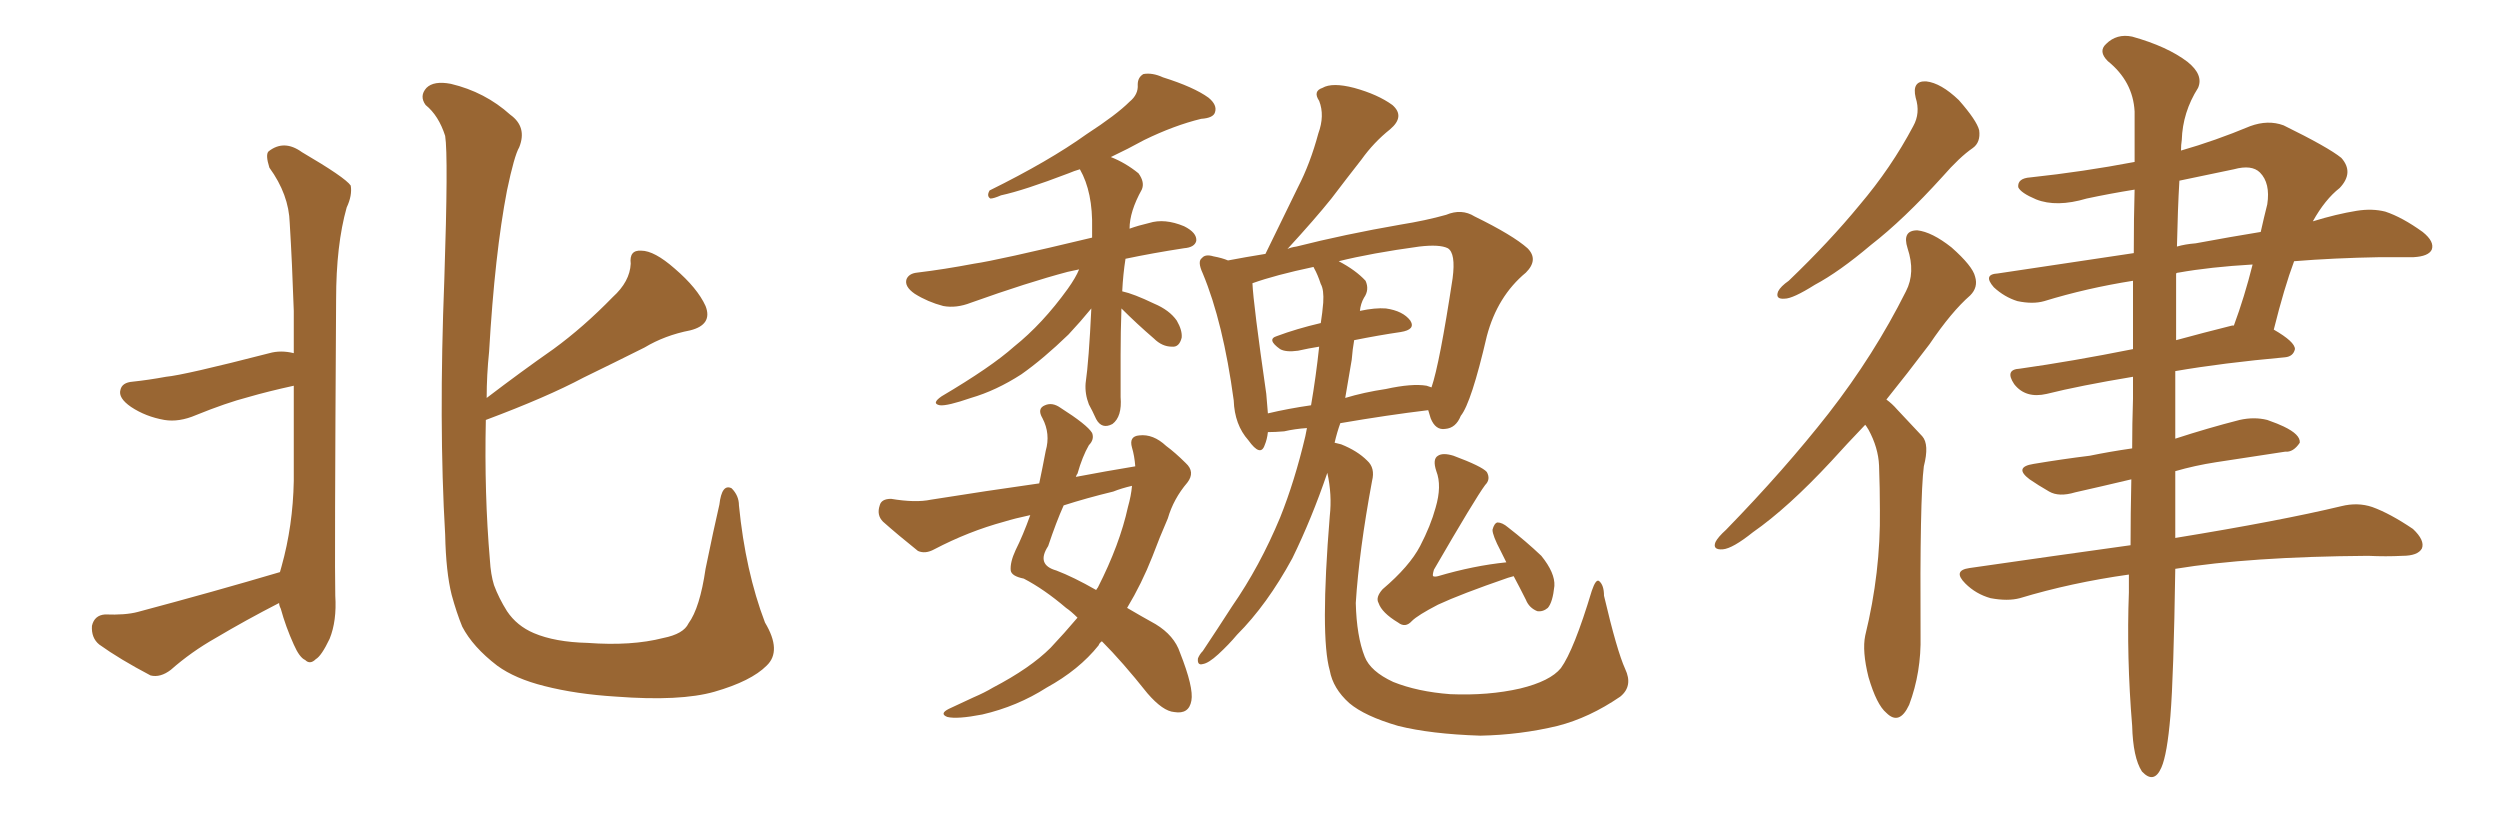 <svg xmlns="http://www.w3.org/2000/svg" xmlns:xlink="http://www.w3.org/1999/xlink" width="450" height="150"><path fill="#996633" padding="10" d="M50.39 102.98L50.39 102.98Q50.54 102.39 50.68 101.95L50.68 101.95Q52.73 94.63 52.88 86.57L52.88 86.57Q52.88 77.78 52.88 69.43L52.88 69.43Q48.19 70.46 44.68 71.48L44.68 71.48Q40.72 72.51 35.30 74.71L35.30 74.71Q32.23 76.03 29.59 75.59L29.59 75.59Q26.22 75 23.58 73.24L23.58 73.24Q21.24 71.63 21.68 70.17L21.68 70.17Q21.97 68.85 23.88 68.70L23.88 68.70Q26.66 68.41 29.88 67.82L29.88 67.82Q33.11 67.53 48.49 63.57L48.49 63.57Q50.54 62.99 52.88 63.57L52.88 63.57Q52.88 59.62 52.88 55.96L52.88 55.96Q52.59 47.31 52.15 40.14L52.15 40.14Q52.00 35.01 48.49 30.18L48.49 30.18Q47.75 27.83 48.34 27.25L48.34 27.25Q51.12 25.05 54.35 27.39L54.35 27.39Q62.11 31.93 63.13 33.40L63.13 33.40Q63.43 35.16 62.40 37.35L62.40 37.35Q60.50 44.09 60.50 53.91L60.50 53.91Q60.21 102.25 60.35 107.23L60.35 107.23Q60.64 111.77 59.33 114.99L59.33 114.99Q57.86 118.07 56.84 118.65L56.84 118.65Q55.81 119.68 54.93 118.80L54.93 118.80Q53.91 118.36 52.88 116.02L52.88 116.02Q51.42 112.79 50.54 109.57L50.54 109.57Q50.24 108.98 50.24 108.54L50.24 108.54Q44.24 111.62 38.82 114.84L38.82 114.84Q34.42 117.33 30.76 120.56L30.76 120.56Q28.86 122.02 27.10 121.58L27.10 121.58Q21.53 118.65 17.87 116.02L17.87 116.02Q16.41 114.84 16.55 112.65L16.55 112.65Q16.99 110.74 18.90 110.60L18.90 110.60Q22.56 110.74 24.76 110.16L24.76 110.16Q38.53 106.49 50.39 102.98ZM137.99 119.82L137.99 119.82L137.99 119.82Q135.21 122.61 128.61 124.51L128.61 124.51Q122.46 126.27 110.89 125.39L110.89 125.39Q103.71 124.95 98.00 123.49L98.00 123.49Q92.72 122.17 89.50 119.82L89.50 119.82Q85.11 116.46 83.20 112.79L83.20 112.79Q82.18 110.30 81.30 107.08L81.30 107.08Q80.27 102.98 80.13 96.24L80.13 96.24Q78.96 76.32 79.98 50.24L79.98 50.24Q80.71 28.13 80.13 24.46L80.13 24.46Q78.96 20.80 76.61 18.90L76.61 18.90Q75.44 17.29 76.76 15.82L76.76 15.82Q78.08 14.50 81.15 15.09L81.15 15.09Q87.30 16.55 91.85 20.65L91.85 20.65Q94.92 22.85 93.46 26.51L93.46 26.51Q92.58 27.98 91.26 34.28L91.26 34.28Q89.06 45.70 88.04 63.28L88.04 63.28Q87.60 67.53 87.60 71.63L87.60 71.63Q93.75 66.94 99.61 62.84L99.61 62.84Q105.03 58.89 110.30 53.47L110.30 53.47Q113.38 50.68 113.53 47.46L113.53 47.46Q113.23 44.97 115.43 45.12L115.43 45.12Q117.77 45.12 121.44 48.34L121.44 48.34Q125.54 51.86 127.00 55.08L127.00 55.08Q128.32 58.45 124.22 59.47L124.22 59.47Q119.68 60.35 116.02 62.55L116.02 62.55Q110.74 65.19 105.03 67.97L105.03 67.97Q98.44 71.48 87.45 75.59L87.45 75.59Q87.16 88.92 88.18 100.78L88.18 100.78Q88.33 103.42 88.92 105.32L88.92 105.32Q89.79 107.67 91.26 110.01L91.26 110.01Q93.02 112.65 96.09 113.96L96.09 113.96Q99.90 115.58 105.76 115.72L105.76 115.72Q113.67 116.31 119.38 114.84L119.38 114.84Q123.05 114.11 123.93 112.21L123.93 112.21Q125.98 109.42 127.00 102.39L127.00 102.39Q128.47 95.21 129.49 90.82L129.49 90.82Q129.93 87.01 131.69 87.89L131.69 87.89Q133.01 89.21 133.01 90.97L133.01 90.97Q134.18 102.83 137.70 112.06L137.70 112.06Q140.77 117.19 137.99 119.82ZM201.86 55.52L201.86 55.52Q201.71 59.77 201.71 63.87L201.71 63.87Q201.71 67.53 201.71 71.48L201.71 71.48Q202.00 75 200.24 76.32L200.24 76.32Q198.34 77.34 197.31 75.44L197.31 75.44Q196.58 73.83 196.00 72.80L196.00 72.80Q195.26 70.90 195.41 68.99L195.41 68.99Q196.00 64.89 196.44 55.52L196.44 55.52Q194.53 57.86 192.33 60.21L192.33 60.21Q187.79 64.60 183.84 67.38L183.84 67.38Q179.30 70.31 174.76 71.63L174.76 71.63Q170.51 73.10 169.19 72.95L169.19 72.95Q167.58 72.66 169.48 71.34L169.48 71.34Q178.42 66.06 182.52 62.40L182.52 62.40Q187.65 58.30 192.19 52.00L192.19 52.00Q193.65 49.95 194.24 48.49L194.24 48.49Q192.77 48.78 192.19 48.93L192.19 48.93Q185.01 50.83 174.76 54.49L174.76 54.49Q172.12 55.52 169.78 55.08L169.78 55.08Q166.99 54.35 164.65 52.88L164.65 52.88Q162.74 51.56 163.18 50.24L163.18 50.24Q163.62 49.22 165.09 49.07L165.09 49.07Q169.92 48.49 175.34 47.46L175.34 47.46Q179.44 46.88 196.58 42.77L196.58 42.77Q196.58 41.75 196.58 41.16L196.58 41.16Q196.73 34.57 194.38 30.47L194.38 30.47Q193.36 30.76 192.33 31.20L192.33 31.20Q184.28 34.28 180.18 35.16L180.18 35.16Q178.86 35.74 178.27 35.74L178.27 35.74Q177.54 35.30 178.13 34.28L178.13 34.28Q188.82 29.00 195.56 24.17L195.56 24.17Q200.98 20.65 203.32 18.31L203.32 18.31Q204.93 16.99 204.79 15.23L204.79 15.23Q204.79 13.92 205.81 13.33L205.81 13.33Q207.42 13.04 209.33 13.92L209.33 13.92Q214.89 15.67 217.53 17.58L217.53 17.58Q219.14 18.90 218.70 20.21L218.70 20.21Q218.41 21.24 216.21 21.39L216.21 21.39Q211.38 22.56 205.96 25.20L205.96 25.20Q203.03 26.81 199.95 28.27L199.95 28.27Q202.59 29.30 204.93 31.20L204.93 31.20Q206.10 32.81 205.52 34.13L205.52 34.13Q203.32 38.09 203.32 41.16L203.32 41.16Q204.93 40.58 206.84 40.14L206.84 40.14Q209.62 39.26 213.13 40.72L213.13 40.72Q215.48 41.89 215.33 43.36L215.33 43.36Q215.04 44.53 213.13 44.68L213.13 44.68Q207.42 45.56 202.59 46.58L202.59 46.58Q202.15 49.37 202.00 52.44L202.00 52.44Q204.05 52.88 207.71 54.64L207.71 54.64Q210.50 55.81 211.82 57.71L211.82 57.71Q212.84 59.47 212.70 60.79L212.70 60.79Q212.26 62.55 210.94 62.40L210.94 62.40Q209.18 62.40 207.71 60.94L207.71 60.94Q204.64 58.30 201.86 55.52ZM204.35 83.94L204.35 83.94Q204.20 82.03 203.76 80.57L203.76 80.57Q203.17 78.52 205.08 78.37L205.08 78.37Q207.57 78.08 209.91 80.27L209.91 80.27Q211.52 81.45 213.43 83.35L213.43 83.35Q215.19 84.96 213.72 86.87L213.72 86.87Q211.23 89.79 210.21 93.31L210.21 93.31Q208.74 96.68 207.42 100.20L207.42 100.20Q205.52 105.03 202.88 109.42L202.88 109.42Q205.37 110.89 208.01 112.35L208.01 112.35Q211.38 114.40 212.40 117.48L212.40 117.48Q214.89 123.78 214.45 126.12L214.45 126.12Q214.01 128.61 211.38 128.17L211.38 128.17Q209.33 128.03 206.54 124.80L206.54 124.80Q202.00 119.09 198.34 115.43L198.34 115.43Q197.90 115.72 197.75 116.16L197.75 116.16Q194.24 120.56 188.38 123.78L188.38 123.78Q183.11 127.15 176.81 128.61L176.81 128.61Q172.27 129.49 170.51 129.05L170.51 129.05Q169.04 128.47 170.80 127.59L170.80 127.59Q173.00 126.56 175.20 125.54L175.20 125.54Q177.25 124.66 178.71 123.78L178.71 123.78Q185.45 120.26 189.11 116.60L189.11 116.60Q191.60 113.96 193.95 111.18L193.95 111.18Q192.77 110.01 191.89 109.42L191.89 109.42Q187.94 106.05 184.28 104.15L184.28 104.15Q182.08 103.71 181.93 102.69L181.93 102.69Q181.79 101.22 182.81 99.02L182.81 99.02Q184.13 96.39 185.45 92.72L185.45 92.72Q182.67 93.31 180.76 93.90L180.76 93.90Q174.32 95.65 168.16 98.88L168.16 98.88Q166.55 99.76 165.23 99.17L165.23 99.17Q161.57 96.24 158.94 93.90L158.94 93.90Q157.76 92.72 158.35 90.97L158.35 90.97Q158.64 89.79 160.40 89.79L160.40 89.79Q164.79 90.53 167.58 89.94L167.58 89.94Q177.69 88.33 187.06 87.01L187.06 87.01Q187.65 84.23 188.23 81.15L188.23 81.15Q189.11 78.08 187.65 75.29L187.65 75.29Q186.62 73.54 188.09 72.95L188.09 72.95Q189.40 72.36 190.87 73.39L190.87 73.39Q195.70 76.46 196.58 77.93L196.58 77.93Q197.02 79.10 196.00 80.13L196.00 80.13Q194.82 82.18 193.95 85.25L193.95 85.25Q193.80 85.40 193.65 85.84L193.65 85.84Q199.07 84.81 204.35 83.94ZM200.39 88.48L200.39 88.48Q195.56 89.65 191.46 90.97L191.46 90.97Q190.14 93.90 188.67 98.29L188.67 98.29Q186.47 101.66 190.14 102.69L190.14 102.69Q193.21 103.86 197.31 106.20L197.31 106.20Q197.46 105.91 197.61 105.76L197.61 105.76Q201.56 98.00 203.03 91.26L203.03 91.26Q203.61 89.21 203.76 87.45L203.76 87.45Q201.86 87.89 200.39 88.48ZM292.53 120.41L292.53 120.41Q293.99 123.49 291.65 125.39L291.65 125.39Q286.08 129.20 280.37 130.66L280.37 130.66Q273.63 132.28 266.46 132.42L266.46 132.42Q257.52 132.13 251.66 130.66L251.66 130.66Q245.65 128.91 242.87 126.56L242.87 126.56Q239.94 123.93 239.36 120.70L239.36 120.70Q237.60 114.55 239.36 92.87L239.36 92.87Q239.79 89.06 238.92 85.11L238.92 85.11Q236.13 93.31 232.62 100.49L232.62 100.49Q228.08 108.84 222.66 114.26L222.66 114.26Q221.19 116.02 219.29 117.77L219.29 117.77Q217.53 119.38 216.50 119.53L216.50 119.53Q215.48 119.82 215.63 118.51L215.63 118.51Q215.92 117.77 216.50 117.19L216.50 117.19Q219.14 113.23 221.78 109.13L221.78 109.13Q226.76 101.95 230.42 93.16L230.42 93.16Q233.06 86.57 234.96 78.52L234.96 78.52Q235.11 77.64 235.25 77.05L235.25 77.05Q233.06 77.20 231.15 77.64L231.15 77.64Q229.54 77.78 228.22 77.78L228.22 77.78Q228.08 79.10 227.64 80.13L227.64 80.13Q226.90 82.32 224.71 79.25L224.71 79.25Q222.22 76.46 222.07 72.07L222.07 72.07Q220.17 58.01 216.50 49.22L216.50 49.22Q215.48 47.02 216.36 46.44L216.36 46.44Q216.94 45.70 218.41 46.14L218.41 46.14Q220.02 46.44 221.04 46.88L221.04 46.88Q224.12 46.29 227.78 45.70L227.78 45.70Q230.86 39.40 233.64 33.69L233.64 33.69Q235.84 29.44 237.30 24.02L237.30 24.02Q238.48 20.80 237.45 18.16L237.45 18.16Q236.28 16.41 238.04 15.82L238.04 15.82Q239.79 14.79 243.75 15.82L243.75 15.82Q248.00 16.99 250.63 18.90L250.63 18.90Q252.98 20.95 250.20 23.29L250.20 23.29Q247.27 25.63 245.07 28.71L245.07 28.71Q242.43 32.08 239.65 35.74L239.65 35.74Q236.72 39.40 231.74 44.82L231.74 44.82Q232.32 44.53 233.35 44.38L233.35 44.38Q241.99 42.19 252.10 40.43L252.10 40.43Q256.64 39.70 260.30 38.67L260.30 38.67Q263.09 37.50 265.43 38.96L265.43 38.96Q272.31 42.33 274.95 44.68L274.95 44.68Q277.00 46.73 274.66 49.07L274.66 49.07Q269.53 53.32 267.63 60.50L267.63 60.50Q264.84 72.51 262.94 74.85L262.94 74.85Q262.06 77.05 260.16 77.20L260.16 77.20Q258.40 77.49 257.52 75.29L257.52 75.29Q257.23 74.41 257.08 73.83L257.08 73.83Q249.76 74.71 241.26 76.17L241.26 76.17Q240.67 77.78 240.23 79.69L240.23 79.69Q240.82 79.83 241.41 79.98L241.41 79.98Q244.34 81.15 246.09 82.91L246.09 82.91Q247.56 84.23 246.97 86.57L246.97 86.57Q244.63 99.17 244.04 108.54L244.04 108.54Q244.19 114.55 245.65 118.21L245.65 118.21Q246.68 120.85 250.78 122.75L250.78 122.75Q255.18 124.51 261.04 124.95L261.04 124.95Q267.92 125.24 273.63 123.93L273.63 123.93Q279.05 122.61 280.96 120.26L280.96 120.26Q283.30 117.04 286.52 106.35L286.52 106.35Q287.26 104.15 287.84 104.59L287.84 104.59Q288.72 105.32 288.72 107.23L288.72 107.23Q291.06 117.19 292.53 120.41ZM256.79 69.43L256.79 69.43Q257.23 69.58 257.67 69.73L257.67 69.73Q259.13 65.48 261.47 50.10L261.47 50.10Q262.06 45.56 260.60 44.68L260.60 44.68Q259.13 43.95 255.47 44.38L255.47 44.38Q246.83 45.56 240.97 47.02L240.97 47.02Q244.04 48.63 245.80 50.54L245.80 50.54Q246.53 52.15 245.51 53.61L245.51 53.61Q244.92 54.64 244.78 55.96L244.78 55.96Q247.56 55.37 249.46 55.52L249.46 55.52Q252.54 55.96 253.86 57.71L253.86 57.71Q254.88 59.33 252.10 59.77L252.10 59.77Q248.14 60.35 243.75 61.23L243.75 61.23Q243.46 62.84 243.31 64.75L243.31 64.75Q242.72 68.12 242.14 71.63L242.14 71.63Q245.51 70.61 249.46 70.02L249.46 70.02Q254.15 68.99 256.79 69.43ZM228.22 74.41L228.22 74.41Q231.88 73.54 235.99 72.95L235.99 72.95Q236.87 67.82 237.45 62.40L237.45 62.40Q235.55 62.70 233.64 63.13L233.64 63.13Q231.45 63.43 230.42 62.84L230.42 62.84Q227.93 61.08 229.83 60.50L229.83 60.50Q233.35 59.18 237.74 58.15L237.74 58.15Q238.04 56.25 238.18 54.49L238.18 54.49Q238.33 52.15 237.74 51.12L237.74 51.12Q237.16 49.37 236.57 48.34L236.57 48.34Q236.43 48.05 236.43 48.05L236.43 48.05Q229.54 49.51 225.44 50.98L225.44 50.98Q225.59 54.64 227.93 70.90L227.93 70.90Q228.08 72.66 228.22 74.41ZM272.46 103.71L272.46 103.71L272.46 103.71Q271.88 103.86 271.44 104.00L271.44 104.00Q262.94 106.93 258.84 108.84L258.84 108.84Q255.18 110.74 254.15 111.77L254.15 111.77Q252.98 113.09 251.66 112.06L251.66 112.06Q248.73 110.30 248.14 108.54L248.14 108.54Q247.56 107.52 248.88 106.05L248.88 106.05Q253.71 101.95 255.62 98.29L255.62 98.29Q257.52 94.63 258.40 91.41L258.40 91.41Q259.57 87.45 258.54 84.81L258.54 84.81Q257.81 82.62 258.84 82.03L258.84 82.03Q259.72 81.45 261.62 82.03L261.62 82.03Q266.75 83.94 267.63 84.96L267.63 84.96Q268.36 86.28 267.33 87.30L267.33 87.30Q265.58 89.65 258.11 102.54L258.11 102.54Q257.81 103.56 257.96 103.71L257.96 103.71Q258.25 103.86 258.84 103.71L258.84 103.71Q265.28 101.81 271.14 101.22L271.14 101.22Q270.56 100.05 270.12 99.17L270.12 99.17Q268.65 96.39 268.65 95.36L268.65 95.36Q268.95 94.19 269.53 94.04L269.53 94.04Q270.41 94.04 271.44 94.92L271.44 94.92Q274.66 97.41 277.44 100.05L277.44 100.05Q279.93 103.13 279.79 105.47L279.79 105.47Q279.49 108.40 278.61 109.42L278.61 109.42Q277.73 110.16 276.71 110.01L276.71 110.01Q275.24 109.42 274.66 107.96L274.66 107.96Q273.49 105.62 272.46 103.71ZM344.82 17.58L344.82 17.58Q344.09 14.50 346.73 14.65L346.73 14.65Q349.37 14.94 352.59 18.02L352.59 18.02Q355.81 21.68 356.25 23.44L356.25 23.44Q356.54 25.63 355.08 26.66L355.08 26.66Q352.73 28.27 349.66 31.79L349.66 31.79Q342.63 39.55 336.77 44.09L336.77 44.09Q331.05 48.93 326.66 51.27L326.66 51.27Q322.71 53.76 321.24 53.76L321.24 53.76Q319.48 53.91 320.07 52.44L320.07 52.44Q320.51 51.56 321.97 50.54L321.97 50.54Q329.30 43.51 334.72 36.91L334.72 36.91Q340.43 30.18 344.38 22.71L344.38 22.71Q345.70 20.36 344.82 17.58ZM335.74 76.46L335.74 76.46Q332.37 79.98 329.59 83.06L329.59 83.06Q321.83 91.41 315.53 95.80L315.53 95.80Q311.87 98.73 310.11 98.88L310.11 98.88Q308.20 99.02 308.79 97.56L308.79 97.56Q309.23 96.68 310.69 95.36L310.69 95.36Q321.24 84.52 329.15 74.41L329.15 74.41Q337.35 63.87 343.07 52.44L343.07 52.44Q344.82 49.07 343.36 44.68L343.36 44.68Q342.33 41.46 345.12 41.46L345.12 41.46Q347.75 41.75 351.27 44.53L351.27 44.53Q355.08 47.90 355.52 49.80L355.52 49.80Q356.10 51.71 354.64 53.17L354.64 53.17Q351.27 56.10 347.31 61.96L347.31 61.96Q343.21 67.38 339.55 71.92L339.55 71.92Q340.58 72.66 341.46 73.68L341.46 73.68Q343.36 75.73 346.00 78.52L346.00 78.52Q347.31 79.98 346.29 83.94L346.29 83.94Q345.56 89.65 345.70 114.40L345.70 114.40Q345.85 121.00 343.65 126.86L343.65 126.86Q341.89 130.66 339.55 128.32L339.55 128.32Q337.79 126.86 336.33 121.88L336.33 121.88Q335.16 117.19 335.74 114.40L335.74 114.40Q338.53 102.98 338.38 91.85L338.38 91.85Q338.38 87.89 338.23 83.79L338.23 83.79Q338.09 80.57 336.33 77.34L336.33 77.34Q335.89 76.61 335.74 76.46ZM412.94 47.02L412.94 47.02Q411.18 51.71 409.28 59.33L409.28 59.33Q413.09 61.52 413.09 62.84L413.09 62.84Q412.79 64.16 411.33 64.31L411.33 64.31Q400.05 65.33 391.55 66.80L391.55 66.80Q391.55 72.66 391.55 78.96L391.55 78.96Q397.41 77.05 403.13 75.59L403.13 75.59Q405.76 75 408.11 75.59L408.11 75.59Q410.16 76.32 411.04 76.76L411.04 76.76Q414.11 78.22 413.96 79.69L413.96 79.69Q412.79 81.45 411.33 81.30L411.33 81.30Q405.62 82.18 398.88 83.20L398.88 83.20Q395.07 83.79 391.55 84.81L391.55 84.81Q391.55 91.11 391.55 96.83L391.55 96.83Q410.45 93.75 421.44 91.11L421.44 91.11Q424.37 90.38 427.00 91.26L427.00 91.26Q430.22 92.43 434.33 95.21L434.33 95.21Q436.52 97.27 435.94 98.73L435.94 98.73Q435.21 100.05 432.42 100.05L432.42 100.05Q429.49 100.20 426.27 100.05L426.27 100.05Q404.88 100.20 391.55 102.39L391.55 102.39Q391.26 121.73 390.67 128.91L390.67 128.91Q390.09 135.79 389.06 138.13L389.06 138.13Q387.74 141.21 385.55 138.87L385.55 138.87Q383.94 136.38 383.79 130.66L383.79 130.66Q382.76 118.21 383.20 106.64L383.20 106.64Q383.20 104.88 383.20 103.42L383.20 103.42Q372.80 104.88 363.57 107.67L363.57 107.67Q361.38 108.25 358.30 107.67L358.30 107.67Q355.66 106.93 353.76 105.03L353.76 105.03Q351.42 102.69 354.49 102.25L354.49 102.25Q369.73 100.05 383.50 98.14L383.50 98.14Q383.50 92.58 383.64 86.28L383.64 86.28Q378.08 87.60 373.54 88.62L373.54 88.62Q370.61 89.50 368.85 88.48L368.85 88.48Q366.80 87.30 365.33 86.28L365.33 86.28Q362.40 84.08 366.06 83.50L366.06 83.50Q371.34 82.62 376.17 82.03L376.17 82.03Q379.69 81.30 383.79 80.71L383.79 80.71Q383.79 76.32 383.94 71.78L383.94 71.78Q383.94 69.73 383.94 67.82L383.94 67.82Q374.27 69.43 368.41 70.90L368.41 70.90Q366.50 71.34 365.04 70.90L365.04 70.90Q363.57 70.46 362.55 69.14L362.55 69.14Q360.79 66.50 363.57 66.36L363.57 66.36Q372.95 65.04 383.94 62.84L383.94 62.84Q383.94 56.25 383.94 50.54L383.94 50.54Q375.59 51.86 367.97 54.20L367.97 54.20Q365.92 54.79 363.13 54.20L363.13 54.20Q360.79 53.47 358.89 51.71L358.89 51.71Q356.84 49.37 359.62 49.22L359.62 49.22Q372.51 47.31 384.08 45.56L384.08 45.56Q384.08 39.11 384.23 34.13L384.23 34.13Q379.69 34.86 375.59 35.74L375.59 35.74Q370.17 37.35 366.50 35.89L366.50 35.89Q363.72 34.72 363.28 33.69L363.28 33.69Q363.13 32.08 365.48 31.93L365.48 31.93Q375 30.91 384.23 29.15L384.23 29.15Q384.23 24.02 384.23 20.07L384.23 20.07Q383.94 14.65 379.39 10.99L379.39 10.99Q377.64 9.23 379.10 7.91L379.10 7.91Q381.01 6.01 383.79 6.59L383.79 6.59Q390.09 8.35 393.75 11.13L393.75 11.13Q396.68 13.48 395.65 15.82L395.65 15.82Q392.87 20.21 392.72 25.20L392.72 25.20Q392.58 26.07 392.58 27.10L392.58 27.10Q398.73 25.34 405.03 22.71L405.03 22.71Q408.25 21.53 411.04 22.56L411.04 22.56Q419.09 26.51 421.44 28.42L421.44 28.42Q423.78 31.05 421.14 33.84L421.14 33.84Q418.51 35.89 416.31 39.84L416.31 39.84Q420.56 38.53 424.22 37.94L424.22 37.94Q427.00 37.50 429.35 38.09L429.35 38.09Q432.42 39.11 436.08 41.75L436.08 41.75Q438.28 43.51 437.70 44.97L437.70 44.97Q437.11 46.14 434.47 46.29L434.47 46.29Q431.69 46.29 428.47 46.29L428.47 46.29Q419.97 46.44 412.94 47.02ZM392.14 49.07L392.14 49.07Q391.85 49.07 391.70 49.22L391.70 49.22Q391.70 54.64 391.70 61.23L391.70 61.23Q396.53 59.91 401.81 58.59L401.81 58.59Q401.95 58.59 402.10 58.59L402.10 58.59Q404.00 53.47 405.47 47.61L405.47 47.61Q397.85 48.05 392.14 49.07ZM395.21 43.80L395.21 43.80L395.21 43.80Q401.51 42.63 406.93 41.75L406.93 41.75Q407.52 39.11 408.11 36.77L408.11 36.77Q408.69 32.96 406.79 31.05L406.79 31.05Q405.32 29.59 402.10 30.47L402.10 30.47Q397.12 31.49 392.29 32.52L392.29 32.52Q391.99 37.65 391.85 44.38L391.85 44.38Q393.31 43.95 395.21 43.80Z"/></svg>